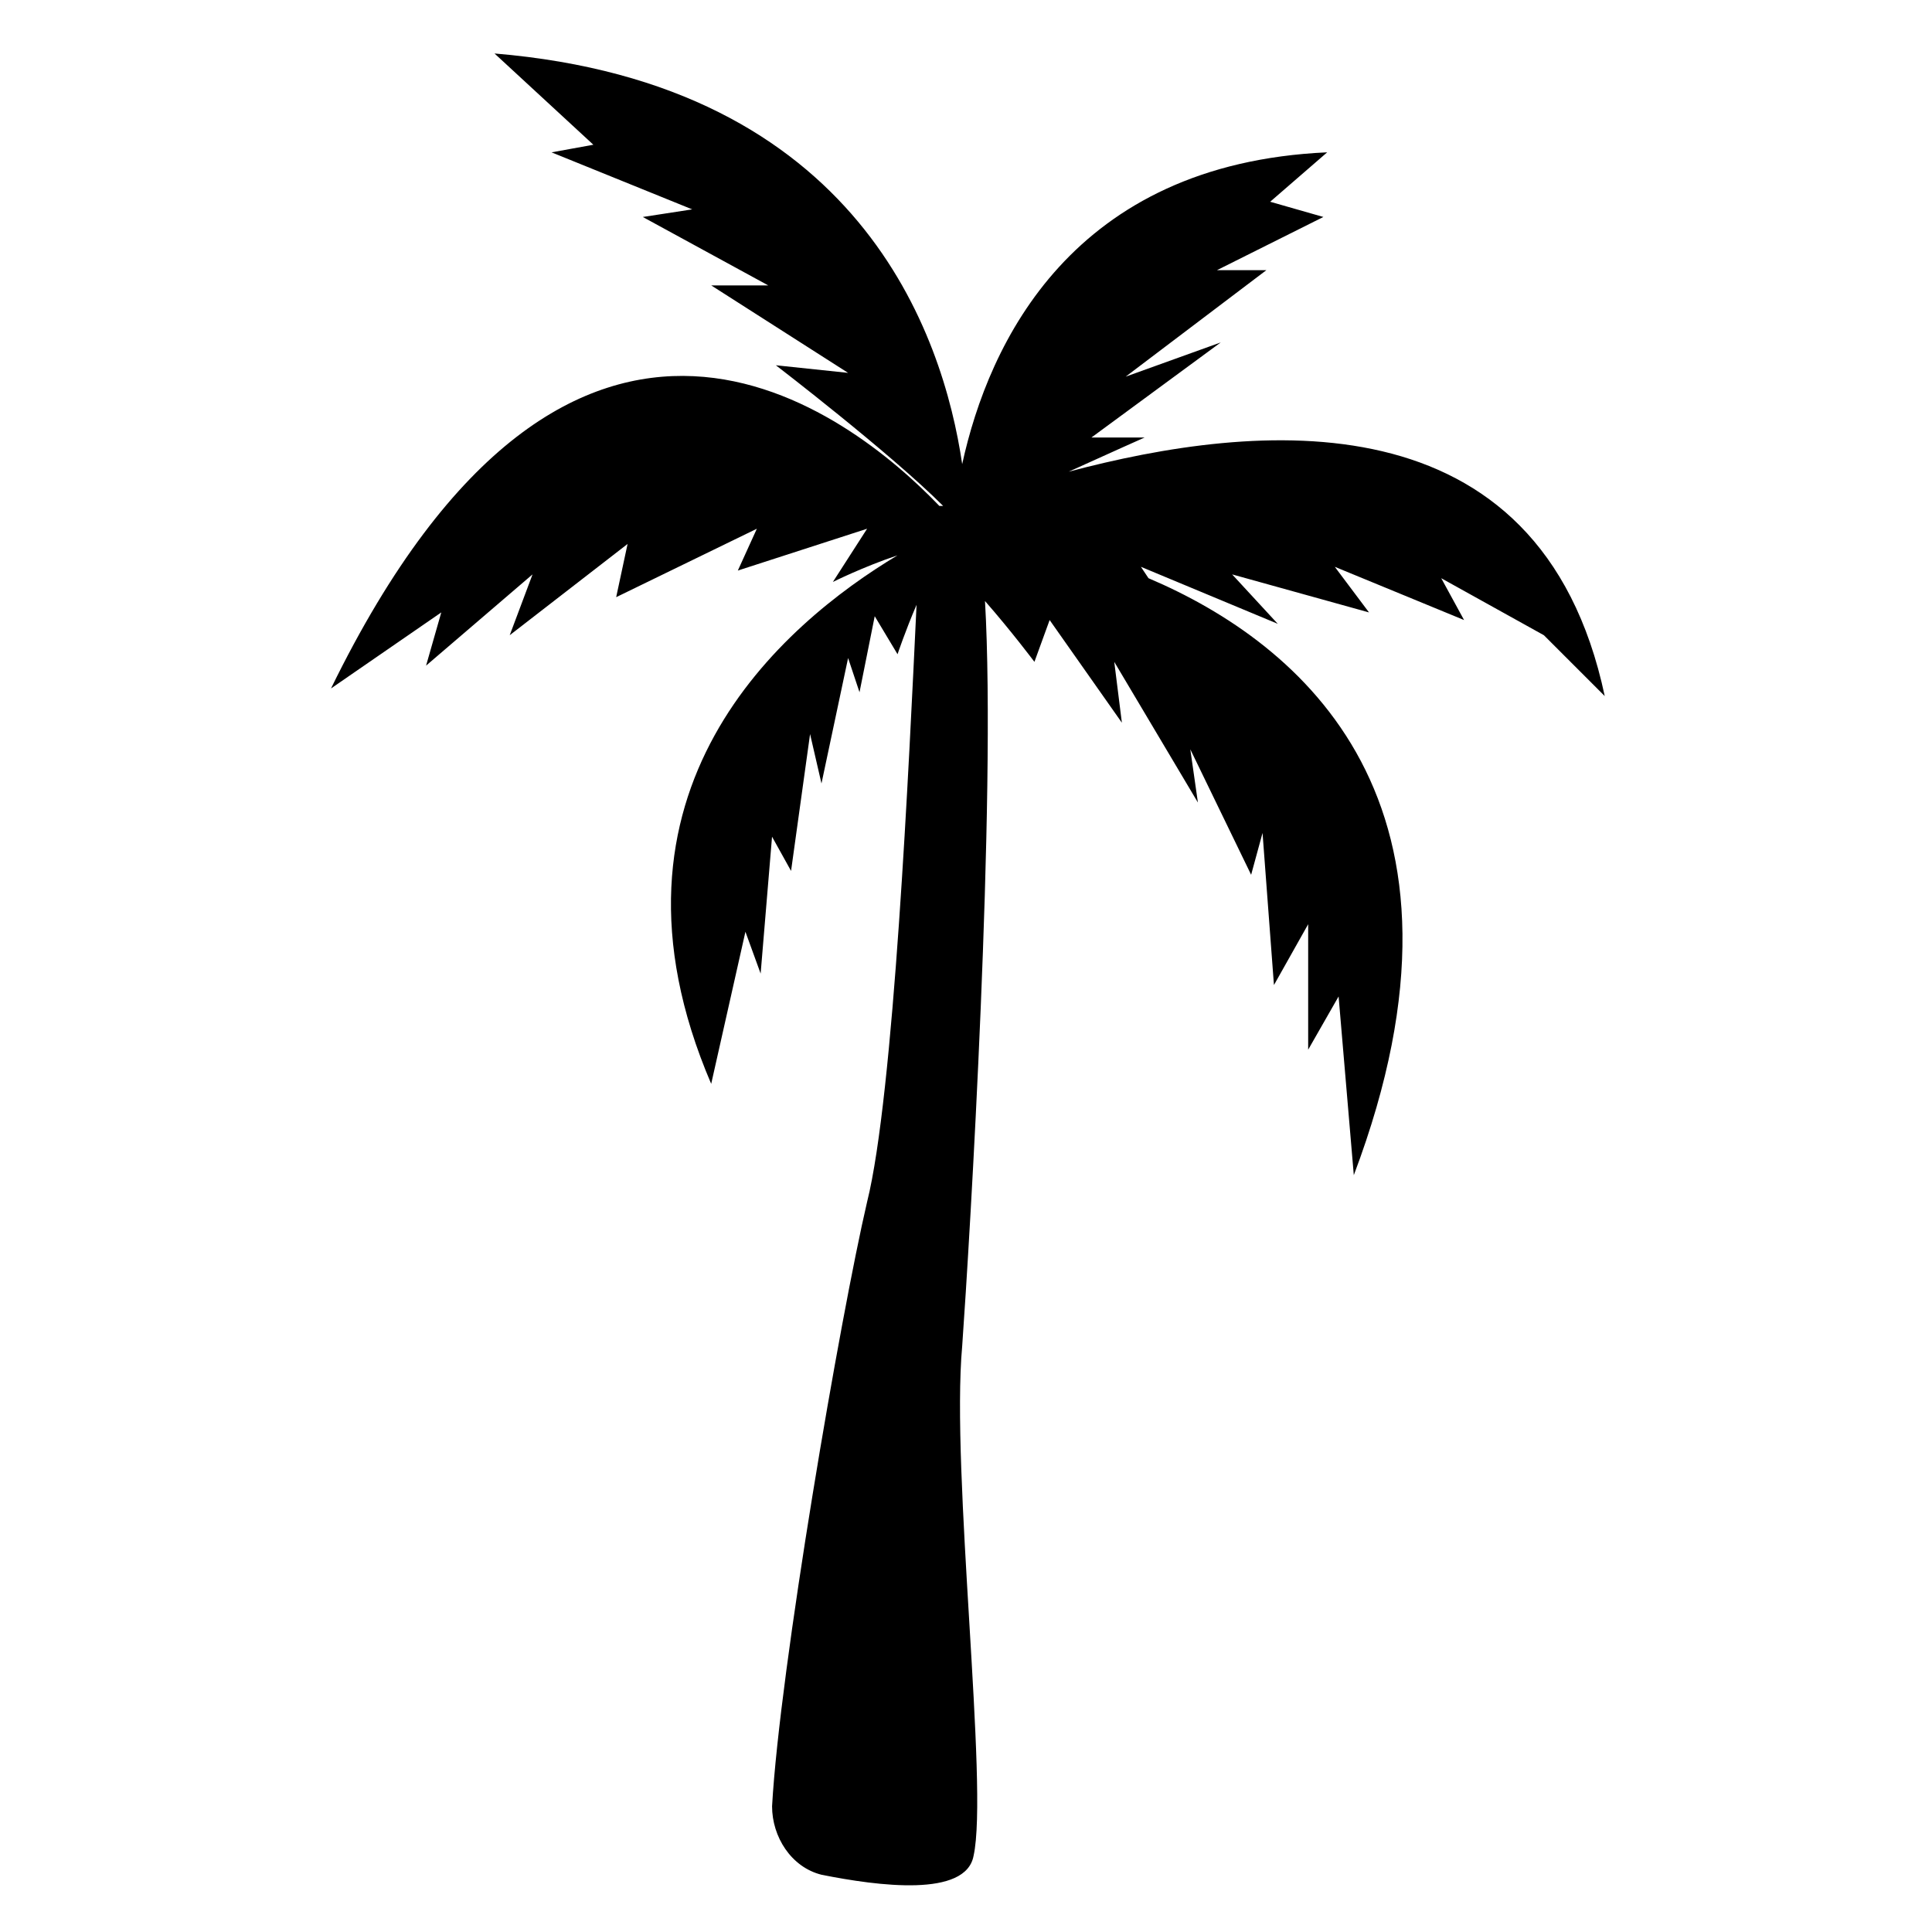 <?xml version="1.0" encoding="UTF-8"?>
<!-- Uploaded to: SVG Repo, www.svgrepo.com, Generator: SVG Repo Mixer Tools -->
<svg fill="#000000" width="800px" height="800px" version="1.1" viewBox="144 144 512 512" xmlns="http://www.w3.org/2000/svg">
 <path d="m427.2 269.01c11.082-5.039 20.152-9.07 20.152-9.07h-14.105l34.258-25.191-25.191 9.07 37.281-28.215h-13.098l28.215-14.105-14.105-4.031 15.113-13.098c-67.512 3.023-89.68 50.383-96.73 82.625-5.039-34.258-27.207-100.76-123.94-108.82l26.199 24.184-11.082 2.016 37.281 15.113-13.098 2.016 33.25 18.137h-15.113l36.273 23.176-19.145-2.016s30.23 23.176 44.336 37.281h-1.008c-23.176-24.184-96.73-83.633-161.22 48.367l29.223-20.152-4.031 14.105 28.215-24.184-6.047 16.121 31.234-24.184-3.023 14.105 37.281-18.137-5.039 11.082 34.258-11.082-9.07 14.105s8.062-4.031 17.129-7.055c-30.23 18.137-82.625 62.473-49.375 140.06l9.07-40.305 4.031 11.082 3.023-36.273 5.039 9.07 5.039-36.273 3.023 13.098 7.055-33.25 3.023 9.07 4.031-20.152 6.047 10.078s2.016-6.047 5.039-13.098c-2.016 42.32-6.047 129.98-13.098 158.2-7.055 30.23-23.176 123.94-25.191 160.21 0 8.062 5.039 16.121 13.098 18.137 15.113 3.023 38.289 6.047 40.305-5.039 4.031-18.137-6.047-101.77-3.023-135.02 2.016-28.215 9.07-145.1 6.047-197.49 7.055 8.062 13.098 16.121 13.098 16.121l4.031-11.082 19.145 27.207-2.019-16.125 22.168 37.281-2.016-14.105 16.121 33.25 3.023-11.082 3.023 40.305 9.07-16.121v33.25l8.062-14.105 4.031 47.359c37.281-98.746-14.105-141.07-54.41-158.2l-2.016-3.023 36.273 15.113-12.09-13.098 36.273 10.078-9.07-12.09 34.258 14.105-6.047-11.082 27.207 15.113 16.121 16.121c-17.133-80.617-92.703-72.555-142.08-59.457z"/>
</svg>